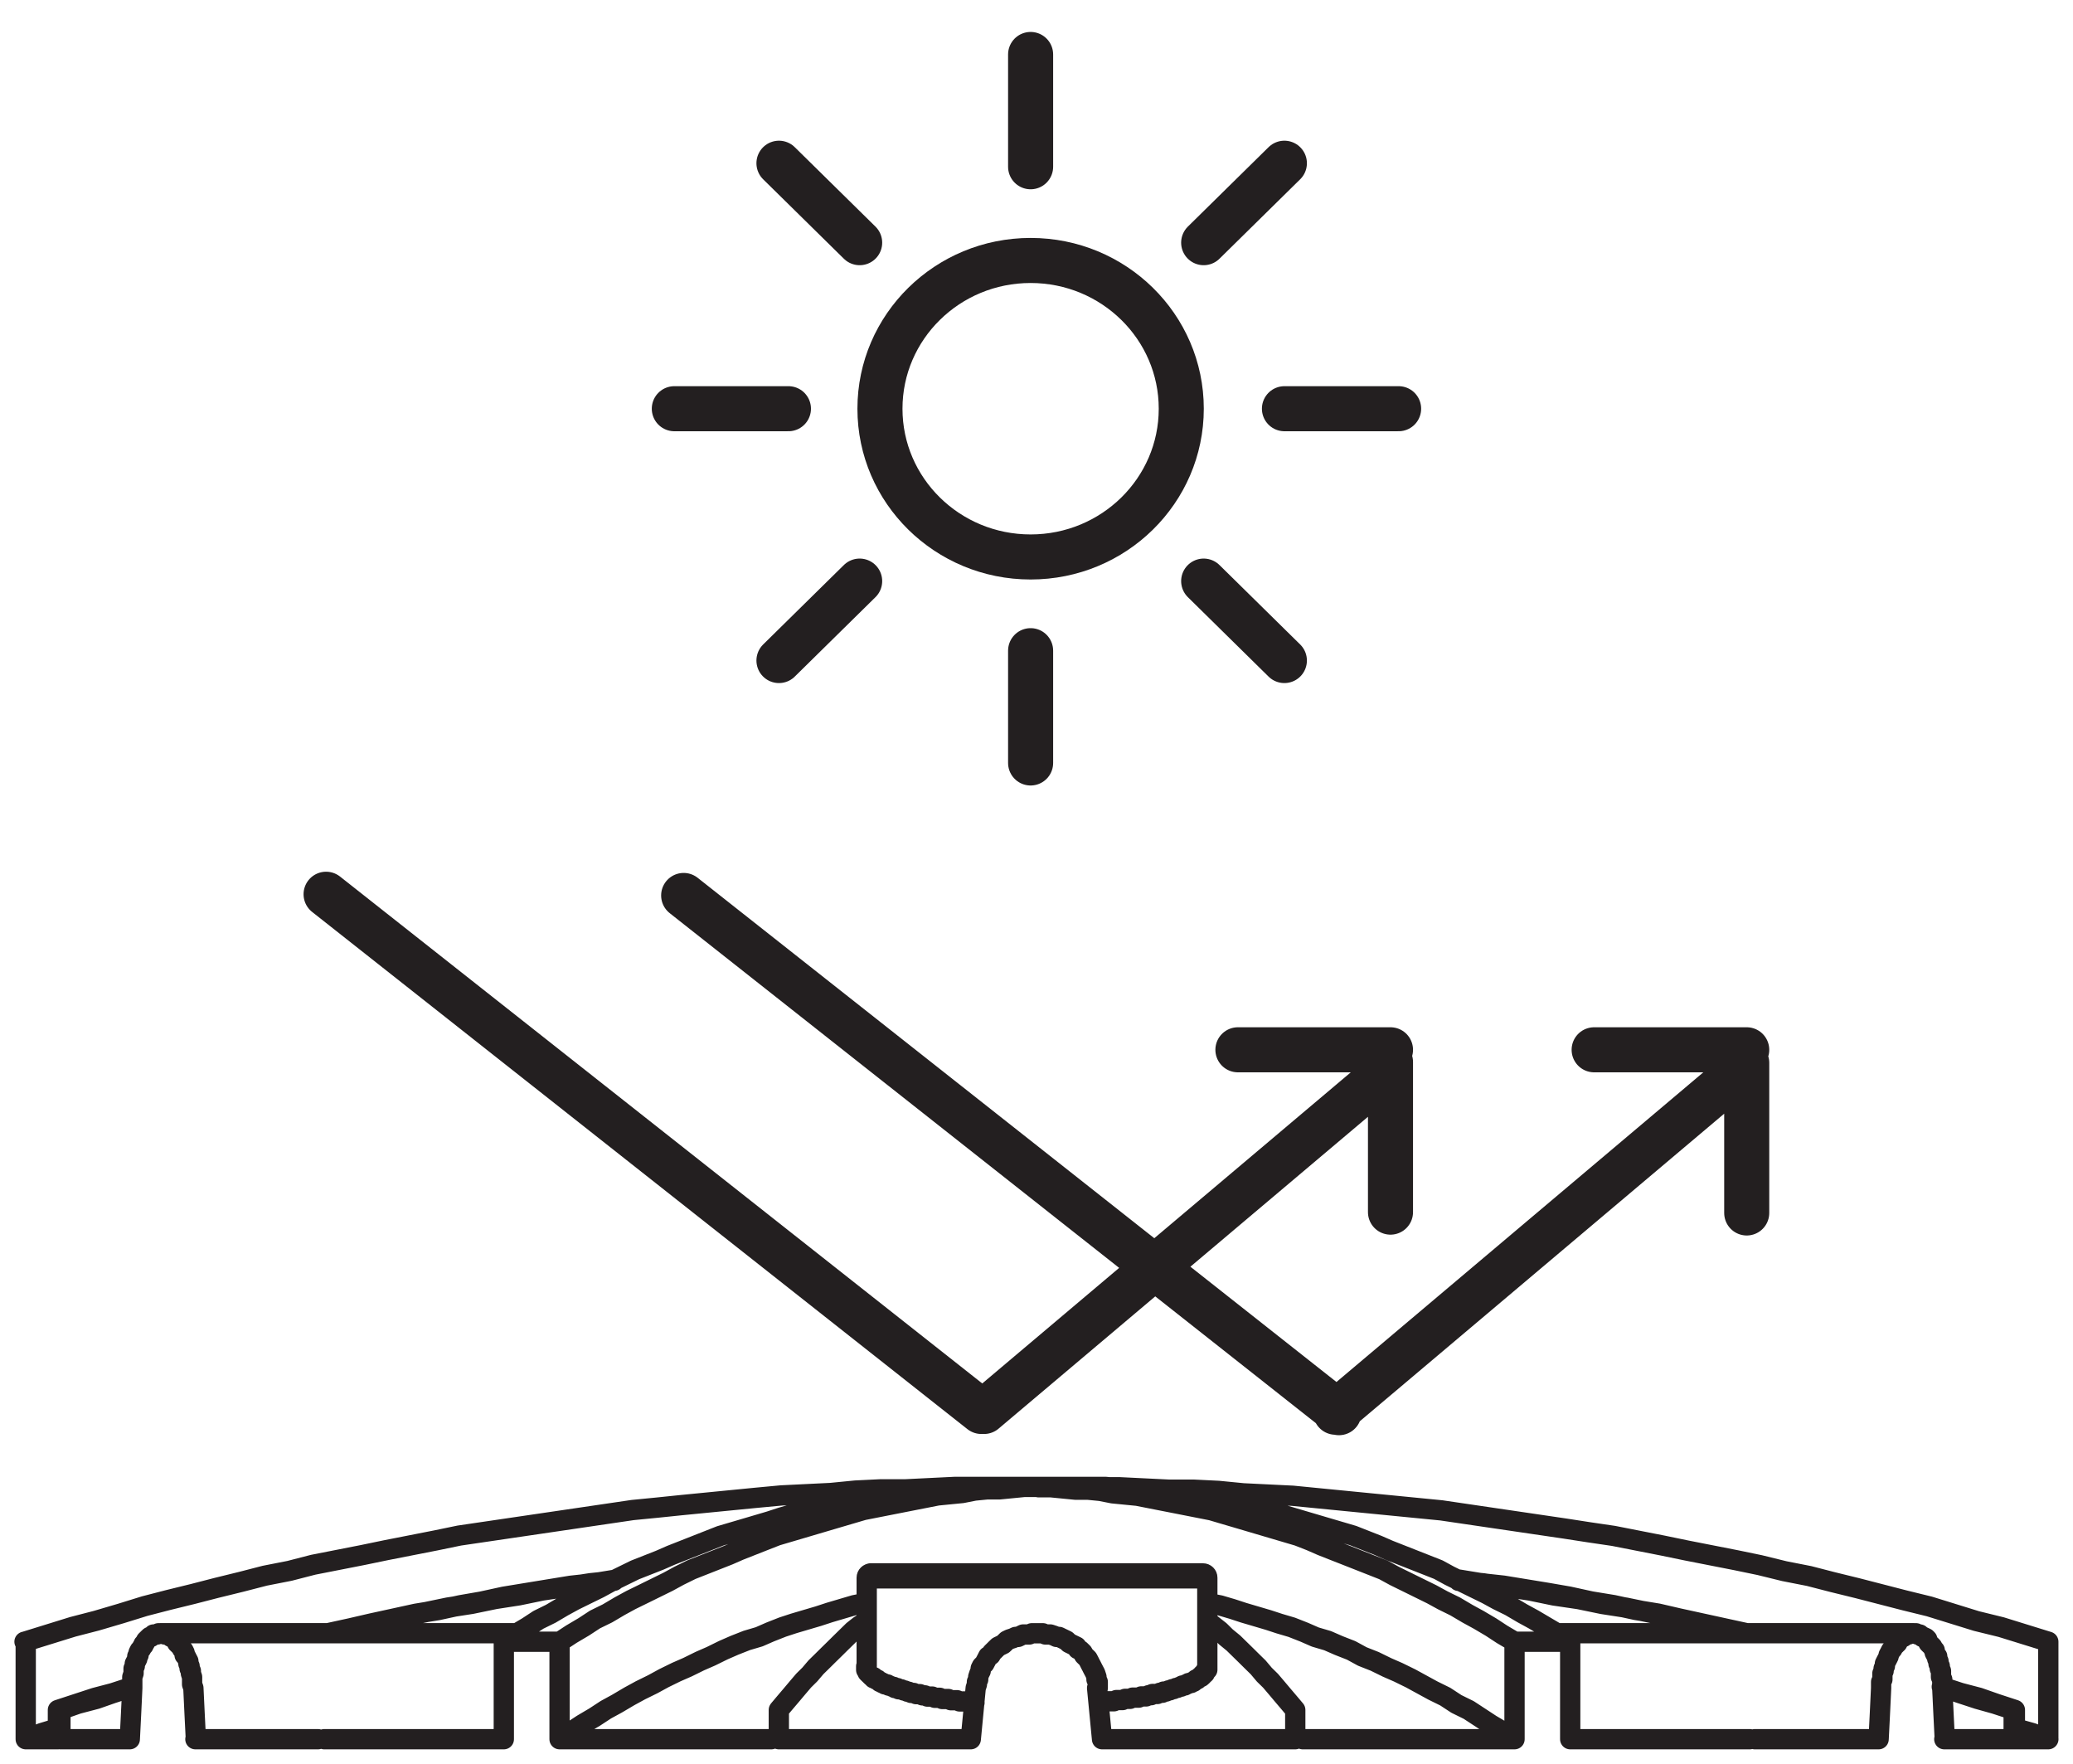 <?xml version="1.0" encoding="UTF-8"?>
<svg xmlns="http://www.w3.org/2000/svg" xmlns:xlink="http://www.w3.org/1999/xlink" id="Layer_1" data-name="Layer 1" viewBox="135.7 78.75 323.9 275.54">
  <defs>
    <style>
      .cls-1, .cls-2, .cls-3, .cls-4 {
        fill: none;
      }

      .cls-2, .cls-3 {
        stroke-linecap: round;
        stroke-linejoin: round;
      }

      .cls-2, .cls-3, .cls-4 {
        stroke: #231f20;
      }

      .cls-2, .cls-4 {
        stroke-width: 7.04px;
      }

      .cls-3 {
        stroke-width: 3.17px;
      }

      .cls-5 {
        fill: #231f20;
        font-family: Lato-Black, Lato;
        font-size: 45.56px;
        font-weight: 800;
      }

      .cls-4 {
        stroke-miterlimit: 10;
      }

      .cls-6 {
        clip-path: url(#clippath);
      }
    </style>
    <clipPath id="clippath">
      <rect class="cls-1" x="96.58" y="83.74" width="402.12" height="427.79"></rect>
    </clipPath>
  </defs>
  <g class="cls-6">
    <ellipse class="cls-4" cx="296.73" cy="142.6" rx="23.54" ry="23.16"></ellipse>
    <path class="cls-2" d="M384.78,242.75h23.84M329.12,242.75h23.84M408.62,268.24v-23.45M352.96,268.11v-23.45M344.38,299.37l63.51-53.6M289.45,299.25l63.51-53.61M344.91,299.44l-102.39-80.8M289.04,299.25l-102.39-80.8M336.38,181.94l-12.61-12.41M270.02,116.66l-12.61-12.41M257.41,181.94l12.61-12.41M323.77,116.66l12.61-12.41M336.39,142.6h17.84M241.06,142.6h17.83M296.73,180.4v17.54M296.73,87.26v17.54"></path>
    <path class="cls-3" d="M271.12,325.32v13.71M324.34,325.32v13.71M324.34,339.03h0v.57h-.2v.19l-.19.19v.19h-.2v.19h-.19v.19l-.2.18h-.19l-.2.19-.2.19h-.19l-.2.19-.19.19h-.2l-.19.19h-.39l-.2.19h-.19l-.2.19h-.39l-.19.19h-.2l-.39.19h-.19l-.39.19h-.2l-.39.19h-.19l-.39.19h-.39l-.2.19h-.39l-.39.19h-.77l-.2.19h-.39l-.39.19h-.77l-.39.19h-.96l-.39.19h-.78l-.39.19h-.96l-.39.19h-1.55l-.39.19h-.39M287.96,344.74h-.39l-.58-.19h-1.36l-.39-.19h-.97l-.39-.19h-.96l-.39-.19h-.77l-.39-.19h-.77l-.39-.19h-.39l-.39-.19h-.58l-.39-.19h-.39l-.39-.19h-.2l-.39-.19h-.19l-.39-.19h-.39l-.2-.19h-.39l-.19-.19h-.2l-.39-.19h-.19l-.2-.19h-.39l-.19-.19h-.2l-.19-.19h-.2l-.2-.19-.19-.19h-.2l-.19-.19h-.2v-.19h-.19l-.2-.18-.19-.19-.2-.19-.19-.19v-.19l-.2-.19v-.57M271.8,324.55c-.37,0-.68.3-.68.67M324.34,325.22c0-.37-.3-.67-.68-.67M323.57,324.55h-51.87M271.12,325.32h53.22M306.54,311.04h-8.9M306.73,311.04h-.2M297.64,311.04h-8.9M287.38,350.45l.77-8M288.15,342.45l.19-.57v-.38l.2-.38v-.38l.19-.57.2-.38v-.38l.19-.38.39-.38.2-.38.2-.38.19-.38.39-.19.2-.38.39-.38.19-.19.39-.38.39-.19.39-.19.2-.19.39-.38.39-.19.58-.19.39-.19h.39l.39-.19.39-.19h.96l.39-.19h1.74l.39.19h.77l.58.19.39.19h.39l.39.19.39.19.39.19.39.38.39.19.39.19.39.19.19.38.39.19.39.38.2.38.19.19.39.38.2.38.19.38.2.38.19.38.2.38.2.38.19.57v.38l.2.38v.95M307.12,342.45l.77,8M338.08,345.88l-.96-1.14-.97-1.14-.96-1.14-.97-1.14-.97-.95-.96-1.14-.97-.95-.96-.95-.97-.95-.97-.95-1.16-.95-.96-.95-.97-.76-.96-.76M271.12,331.98l-1.16.76-.96.76-.97.95-.97.95-.96.95-.97.95-.96.95-.97.95-.97,1.14-.96.95-.97,1.14-.96,1.14-.97,1.14-.96,1.14M257.39,345.88v4.57M338.08,350.45v-4.57M306.54,311.04h1.93l1.93.19,1.94.19h1.93l1.93.19,1.93.38,1.93.19,1.93.19,1.94.38,1.93.38,1.93.38,1.93.38,1.93.38,1.93.38,1.94.57,1.93.57,1.93.57,1.93.57,1.93.57,1.94.57,1.93.57,1.93.76,1.93.76,1.74.76,1.93.76,1.93.76,1.93.76,1.93.76,1.74.95,1.93.95,1.93.95,1.94.95,1.74.95,1.93.95,1.94,1.14,1.74.95,1.93,1.14,1.94,1.14,1.74,1.14M372.34,350.45l-1.74-1.14-1.93-1.14-1.74-1.14-1.74-1.14-1.93-.95-1.74-1.14-1.93-.95-1.74-.95-1.74-.95-1.94-.95-1.74-.76-1.94-.95-1.93-.76-1.74-.95-1.94-.76-1.74-.76-1.93-.57-1.74-.76-1.93-.76-1.93-.57-1.74-.57-1.93-.57-1.93-.57-1.74-.57-1.93-.57-1.93-.38M372.34,335.22l-1.93-1.14-1.74-1.14-1.93-1.14-1.74-.95-1.93-1.14-1.93-.95-1.74-.95-1.93-.95-1.93-.95-1.93-.95-1.74-.95-1.93-.76-1.93-.76-1.93-.76-1.94-.76-1.93-.76-1.74-.76-1.94-.76-1.93-.57-1.93-.57-1.93-.57-1.93-.57-1.93-.57-1.94-.57-1.93-.57-1.93-.38-1.93-.38-1.93-.38-1.94-.38-1.93-.38-1.93-.38-1.93-.19-1.93-.19-1.93-.38-1.94-.19h-1.93l-1.93-.19-1.93-.19h-1.93M271.12,329.13l-1.93.38-1.93.57-1.93.57-1.74.57-1.93.57-1.93.57-1.74.57-1.93.76-1.74.76-1.93.57-1.93.76-1.74.76-1.93.95-1.74.76-1.93.95-1.74.76-1.94.95-1.74.95-1.93.95-1.74.95-1.93,1.14-1.74.95-1.74,1.14-1.93,1.14-1.74,1.14-1.74,1.14M297.64,311.04h-1.93l-1.93.19-1.93.19h-1.93l-1.94.19-1.93.38-1.93.19-1.93.19-1.93.38-1.94.38-1.93.38-1.93.38-1.93.38-1.93.38-1.93.57-1.94.57-1.93.57-1.93.57-1.93.57-1.93.57-1.93.57-1.94.76-1.93.76-1.93.76-1.74.76-1.93.76-1.93.76-1.93.76-1.93.95-1.74.95-1.93.95-1.93.95-1.94.95-1.74.95-1.93,1.14-1.94.95-1.74,1.14-1.93,1.14-1.74,1.14M214.42,335.22l1.74-1.14,1.93-1.14,1.74-1.14,1.93-.95,1.93-1.14,1.74-.95,1.93-.95,1.94-.95,1.74-.95,1.93-.95,1.94-.95,1.93-.76,1.93-.76,1.74-.76,1.93-.76,1.93-.76,1.93-.76,1.93-.76,1.93-.57,1.94-.57,1.93-.57,1.93-.57,1.74-.57,1.93-.57,1.93-.57,1.93-.38,1.93-.38,1.93-.38,1.94-.38,1.93-.38,1.93-.38,1.93-.19,1.93-.19,1.94-.38,1.93-.19h2.12l1.94-.19,1.93-.19h1.93M214.42,350.45v-15.23M214.42,335.22h8.71M223.13,335.22v15.23M372.34,350.45v-15.23M372.34,335.22h8.71M381.04,335.22v15.23M450.52,348.73l2.71.76,2.52.95M455.74,335.22l-3.68-1.14-3.68-1.14-3.87-.95-3.68-1.14-3.68-1.14-3.87-.95-3.68-.95-3.68-.95-3.87-.95-3.68-.95-3.87-.76-3.87-.95-3.67-.76-3.87-.76-3.87-.76-3.68-.76-3.87-.76-3.87-.76-3.87-.57-3.68-.57-3.87-.57-3.87-.57-3.87-.57-3.87-.57-3.87-.57-3.87-.38-3.87-.38-3.87-.38-3.87-.38-3.87-.38-3.87-.38-3.87-.19-3.87-.19-3.87-.38-3.87-.19h-3.87l-3.87-.19-3.87-.19h-3.87M139.72,350.45l2.52-.95,2.51-.76M288.73,311.04h-3.87l-3.87.19-3.87.19h-3.87l-3.87.19-3.87.38-3.87.19-3.87.19-4.06.38-3.87.38-3.87.38-3.87.38-3.68.38-3.87.38-3.87.57-3.87.57-3.87.57-3.87.57-3.87.57-3.87.57-3.87.57-3.68.76-3.87.76-3.87.76-3.67.76-3.87.76-3.87.76-3.68.95-3.87.76-3.68.95-3.87.95-3.68.95-3.87.95-3.67.95-3.68,1.14-3.87,1.14-3.67.95-3.68,1.14-3.68,1.14M455.74,335.22v15.23M139.72,350.45v-15.23M455.74,350.45l-2.52-.95-2.71-.76M144.75,348.73l-2.51.76-2.52.95M139.53,335.22h.2M439.1,342.26l2.9.95,2.9.76,2.71.95,2.9.95M363.63,325.51l3.48.57,3.48.38,3.49.57,3.48.57,3.29.57,3.48.76,3.48.57,3.49.76,3.48.57,3.29.76,3.48.76,3.48.76,3.49.76M408.14,333.89l-3.68-.76-3.68-.95-3.68-.76-3.68-.76-3.67-.76-3.68-.57-3.68-.76-3.87-.57-3.68-.76-3.68-.57-3.68-.57-3.87-.38M450.33,345.88l-2.9-.95-2.71-.76-2.9-.95-2.71-.95M156.36,342.26l-2.9.95-2.71.95-2.9.76-2.71.95M231.65,325.7l-3.68.38-3.68.57-3.87.57-3.68.76-3.68.57-3.68.76-3.68.57-3.67.76-3.68.76-3.68.76-3.68.95-3.68.76M186.94,333.89l3.48-.76,3.29-.76,3.49-.76,3.48-.76,3.48-.57,3.49-.76,3.29-.57,3.49-.76,3.48-.57,3.48-.57,3.49-.57,3.48-.38,3.48-.57M144.75,345.88l2.9-.95,2.9-.95,2.9-.76,2.9-.95M450.33,350.45v-4.57M450.33,345.88h.19M450.52,345.88v4.57M144.75,350.45v-4.57M144.75,345.88h.39M145.14,345.88v4.57M434.65,333.89h-37.74M160.81,333.89h37.74M379.11,333.89h17.42M396.53,333.89h.39M198.55,333.89h.2M198.75,333.89h17.41M429.23,350.45l.2-4,.19-4v-.95l.2-.38v-.95l.19-.38v-.38l.2-.38v-.38l.19-.38.2-.38.19-.38v-.19l.2-.38.19-.38.2-.19.19-.38.2-.19.19-.19.2-.19.19-.38.2-.19.19-.19.2-.19h.19l.2-.19.2-.19h.39l.39-.19h.77l.19.19h.39l.2.19.19.19h.2l.39.19.19.19v.19l.2.38.19.19.2.19.19.19.2.38.19.19v.38l.2.38.19.19v.38l.2.38v.38l.2.38v.38l.19.38v.95l.2.38v1.33l.19,4,.2,4M155.98,350.45l.2-4,.19-4v-1.71l.2-.57v-.76l.19-.38v-.38l.2-.38.19-.38v-.38l.2-.19v-.38l.19-.38.2-.19.2-.38.19-.19v-.19l.2-.19.19-.38.2-.19.19-.19.2-.19h.19l.2-.19.19-.19h.58l.19-.19h.77l.2.19h.39l.39.19.19.19h.2l.19.19.2.19.19.19.2.38.2.19.19.19.2.19.19.38.2.19.19.38v.38l.2.19.19.38.2.38v.38l.19.38v.38l.2.38v.38l.19.57v1.14l.2.57.19,4,.2,4M214.42,350.45h-28.06M256.22,350.45h-33.09M287.38,350.45h-29.99M338.08,350.45h-30.19M372.34,350.45h-33.1M409.1,350.45h-28.06M429.23,350.45h-19.35M450.33,350.45h-10.84M455.74,350.45h-5.23M144.75,350.45h-5.03M155.98,350.45h-10.84M185.39,350.45h-19.16"></path>
  </g>
</svg>
